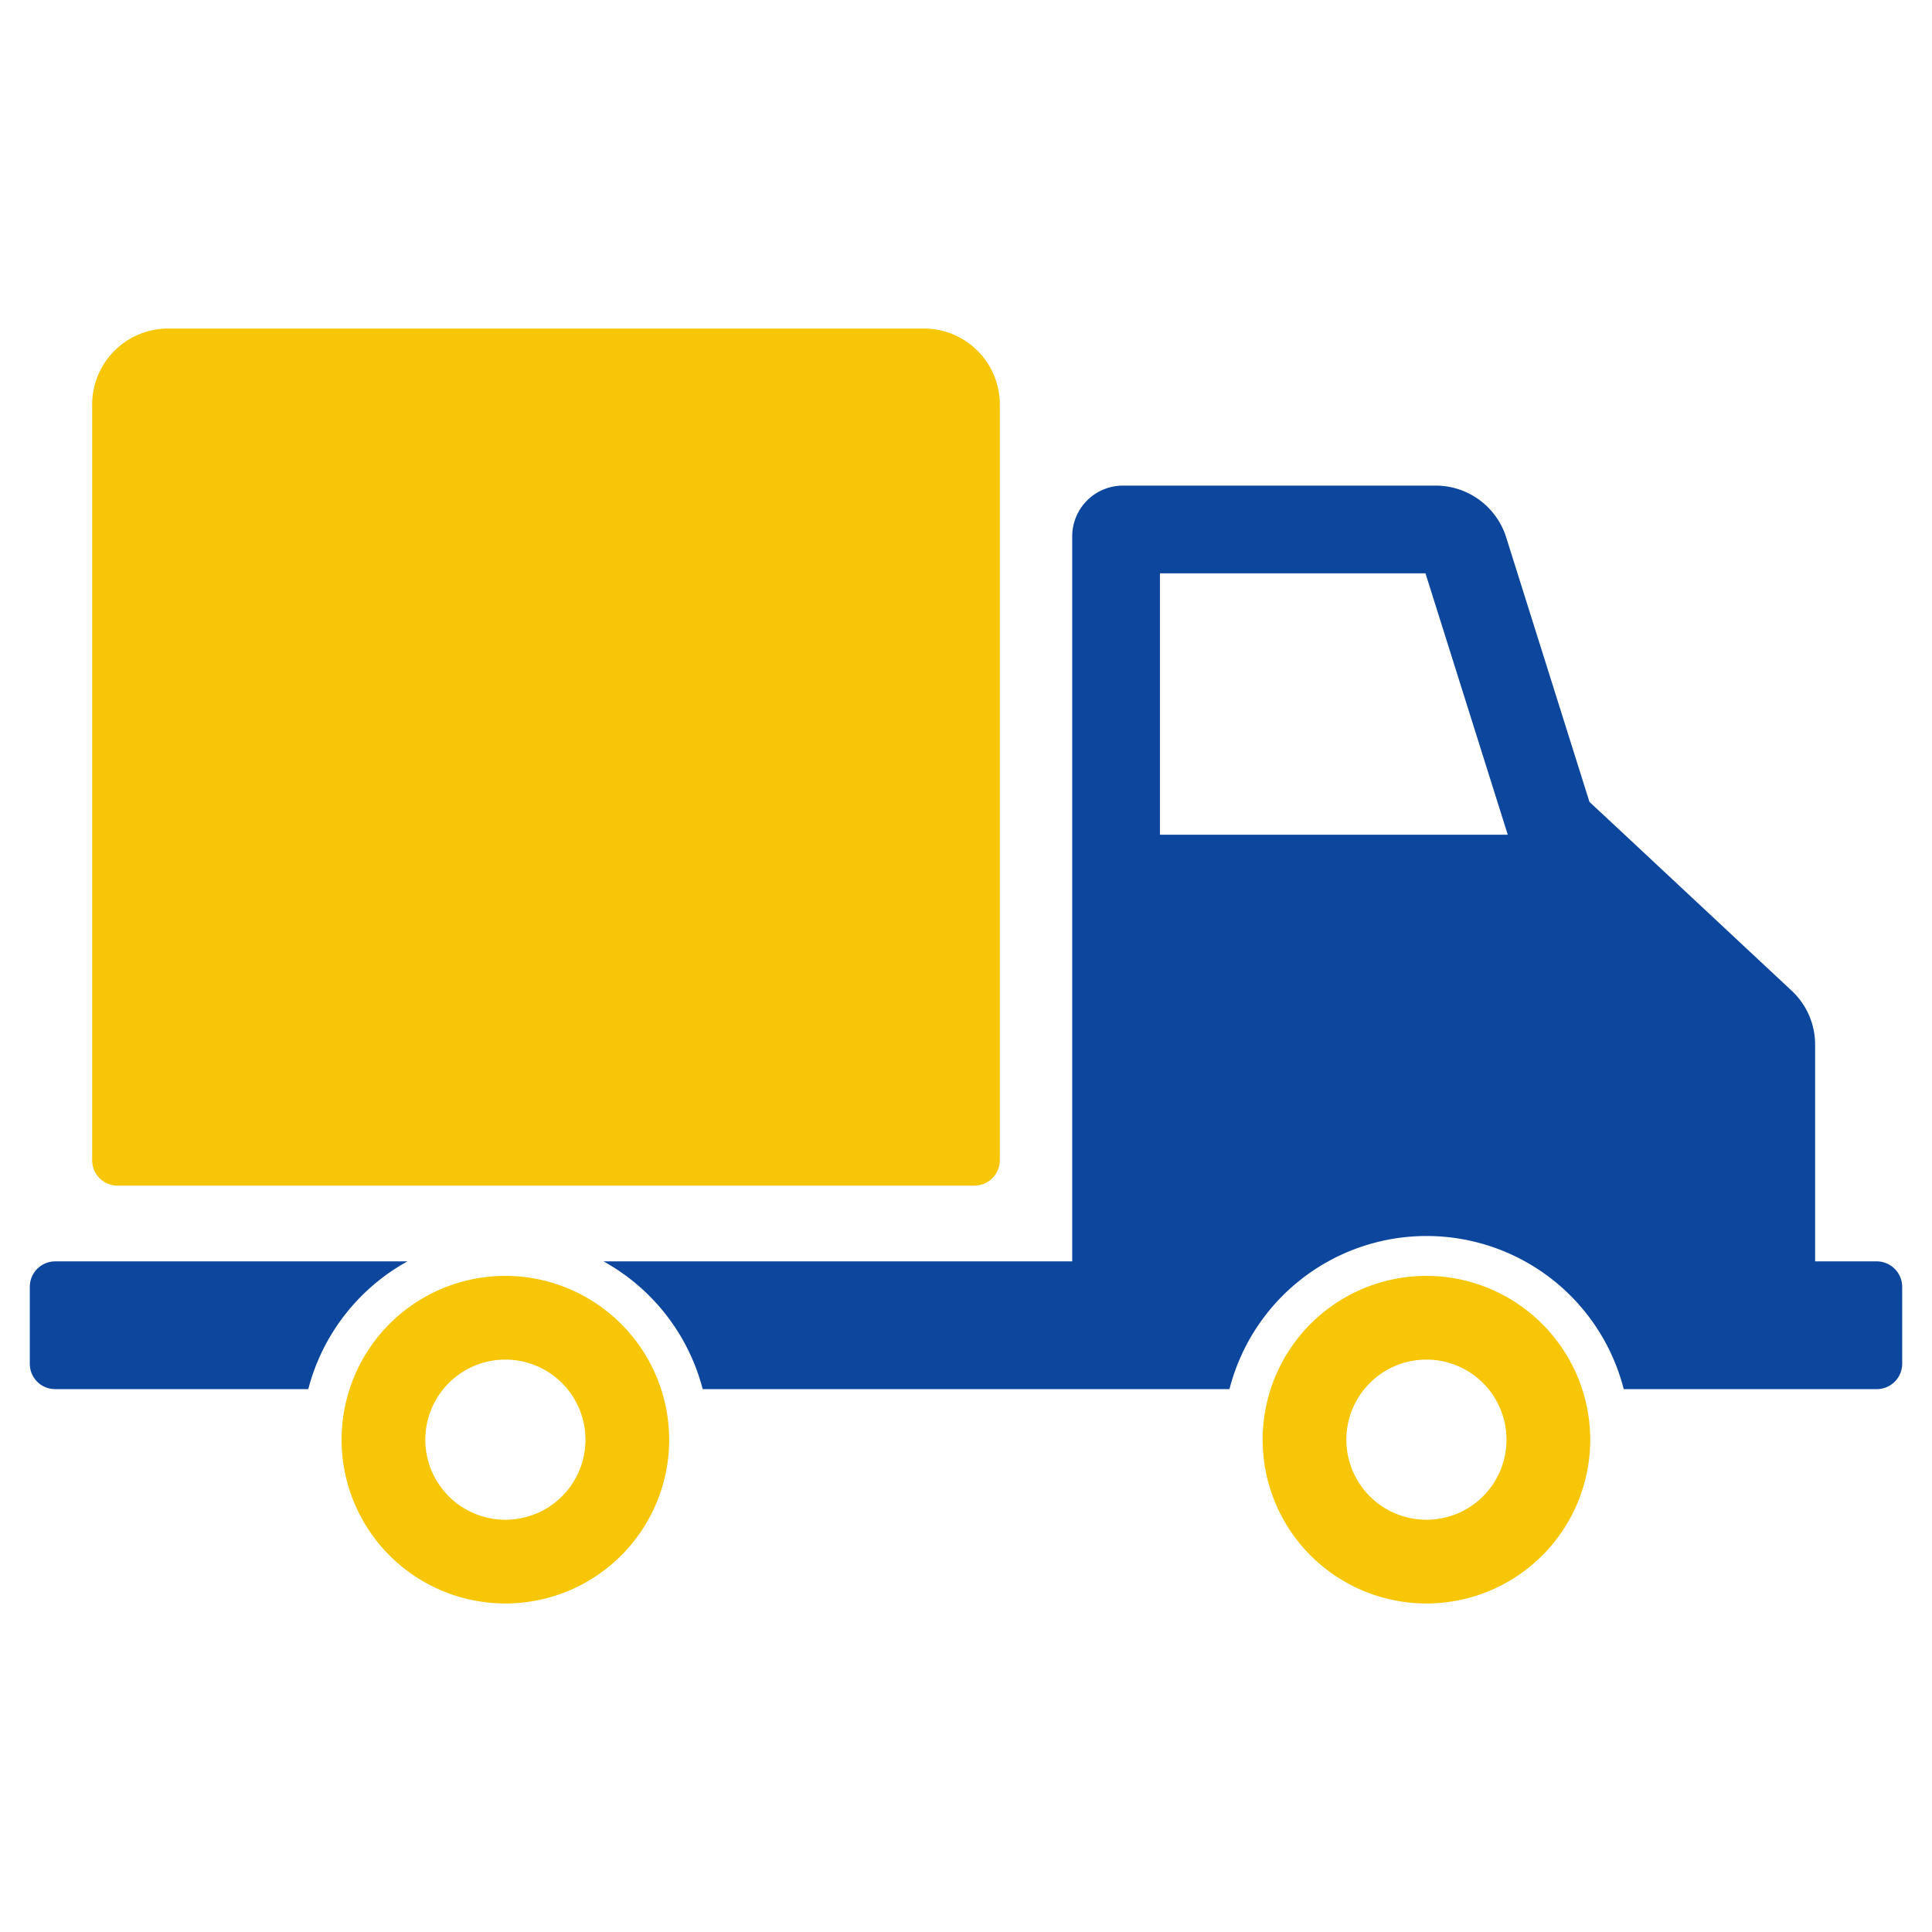 <?xml version="1.0" encoding="UTF-8"?>
<svg xmlns="http://www.w3.org/2000/svg" xmlns:xlink="http://www.w3.org/1999/xlink" xmlns:svgjs="http://svgjs.com/svgjs" id="SvgjsSvg1024" width="288" height="288" version="1.1">
  <defs id="SvgjsDefs1025"></defs>
  <g id="SvgjsG1026">
    <svg xmlns="http://www.w3.org/2000/svg" data-name="Layer 1" viewBox="0 0 128 128" width="288" height="288">
      <path fill="#f6c607" d="M94.521 84.53a10.852 10.852 0 1 0 10.836 10.867A10.869 10.869 0 0 0 94.521 84.53zm0 16.157A5.305 5.305 0 1 1 99.809 95.397 5.301 5.301 0 0 1 94.521 100.687zM33.489 84.53A10.852 10.852 0 1 0 44.335 95.397 10.869 10.869 0 0 0 33.489 84.53zm0 16.157a5.305 5.305 0 1 1 5.299-5.289A5.301 5.301 0 0 1 33.489 100.687z" class="color2b78c2 svgShape"></path>
      <path fill="#0c469d" d="M124.345 83.569h-4.089V69.209a4.869 4.869 0 0 0-1.553-3.571l-11.063-10.334-2.335-2.177L99.788 35.597a4.899 4.899 0 0 0-4.67-3.424H74.397a3.362 3.362 0 0 0-3.36 3.36V83.569H39.983a13.556 13.556 0 0 1 6.572 8.464H81.456a13.479 13.479 0 0 1 26.12 0h16.769a1.682 1.682 0 0 0 1.68-1.67V85.249A1.691 1.691 0 0 0 124.345 83.569zm-47.496-28.265V37.985H94.442l5.452 17.318zM26.996 83.569H3.655a1.684 1.684 0 0 0-1.68 1.68V90.363a1.675 1.675 0 0 0 1.68 1.67H20.424A13.556 13.556 0 0 1 26.996 83.569z" class="color3b4652 svgShape"></path>
      <path fill="#f6c607" d="M7.787,78.55H64.56a1.684,1.684,0,0,0,1.68-1.68V26.806a5.033,5.033,0,0,0-5.04-5.04H11.147a5.033,5.033,0,0,0-5.04,5.04V76.87A1.677,1.677,0,0,0,7.787,78.55Z" class="color2b78c2 svgShape"></path>
    </svg>
  </g>
</svg>
